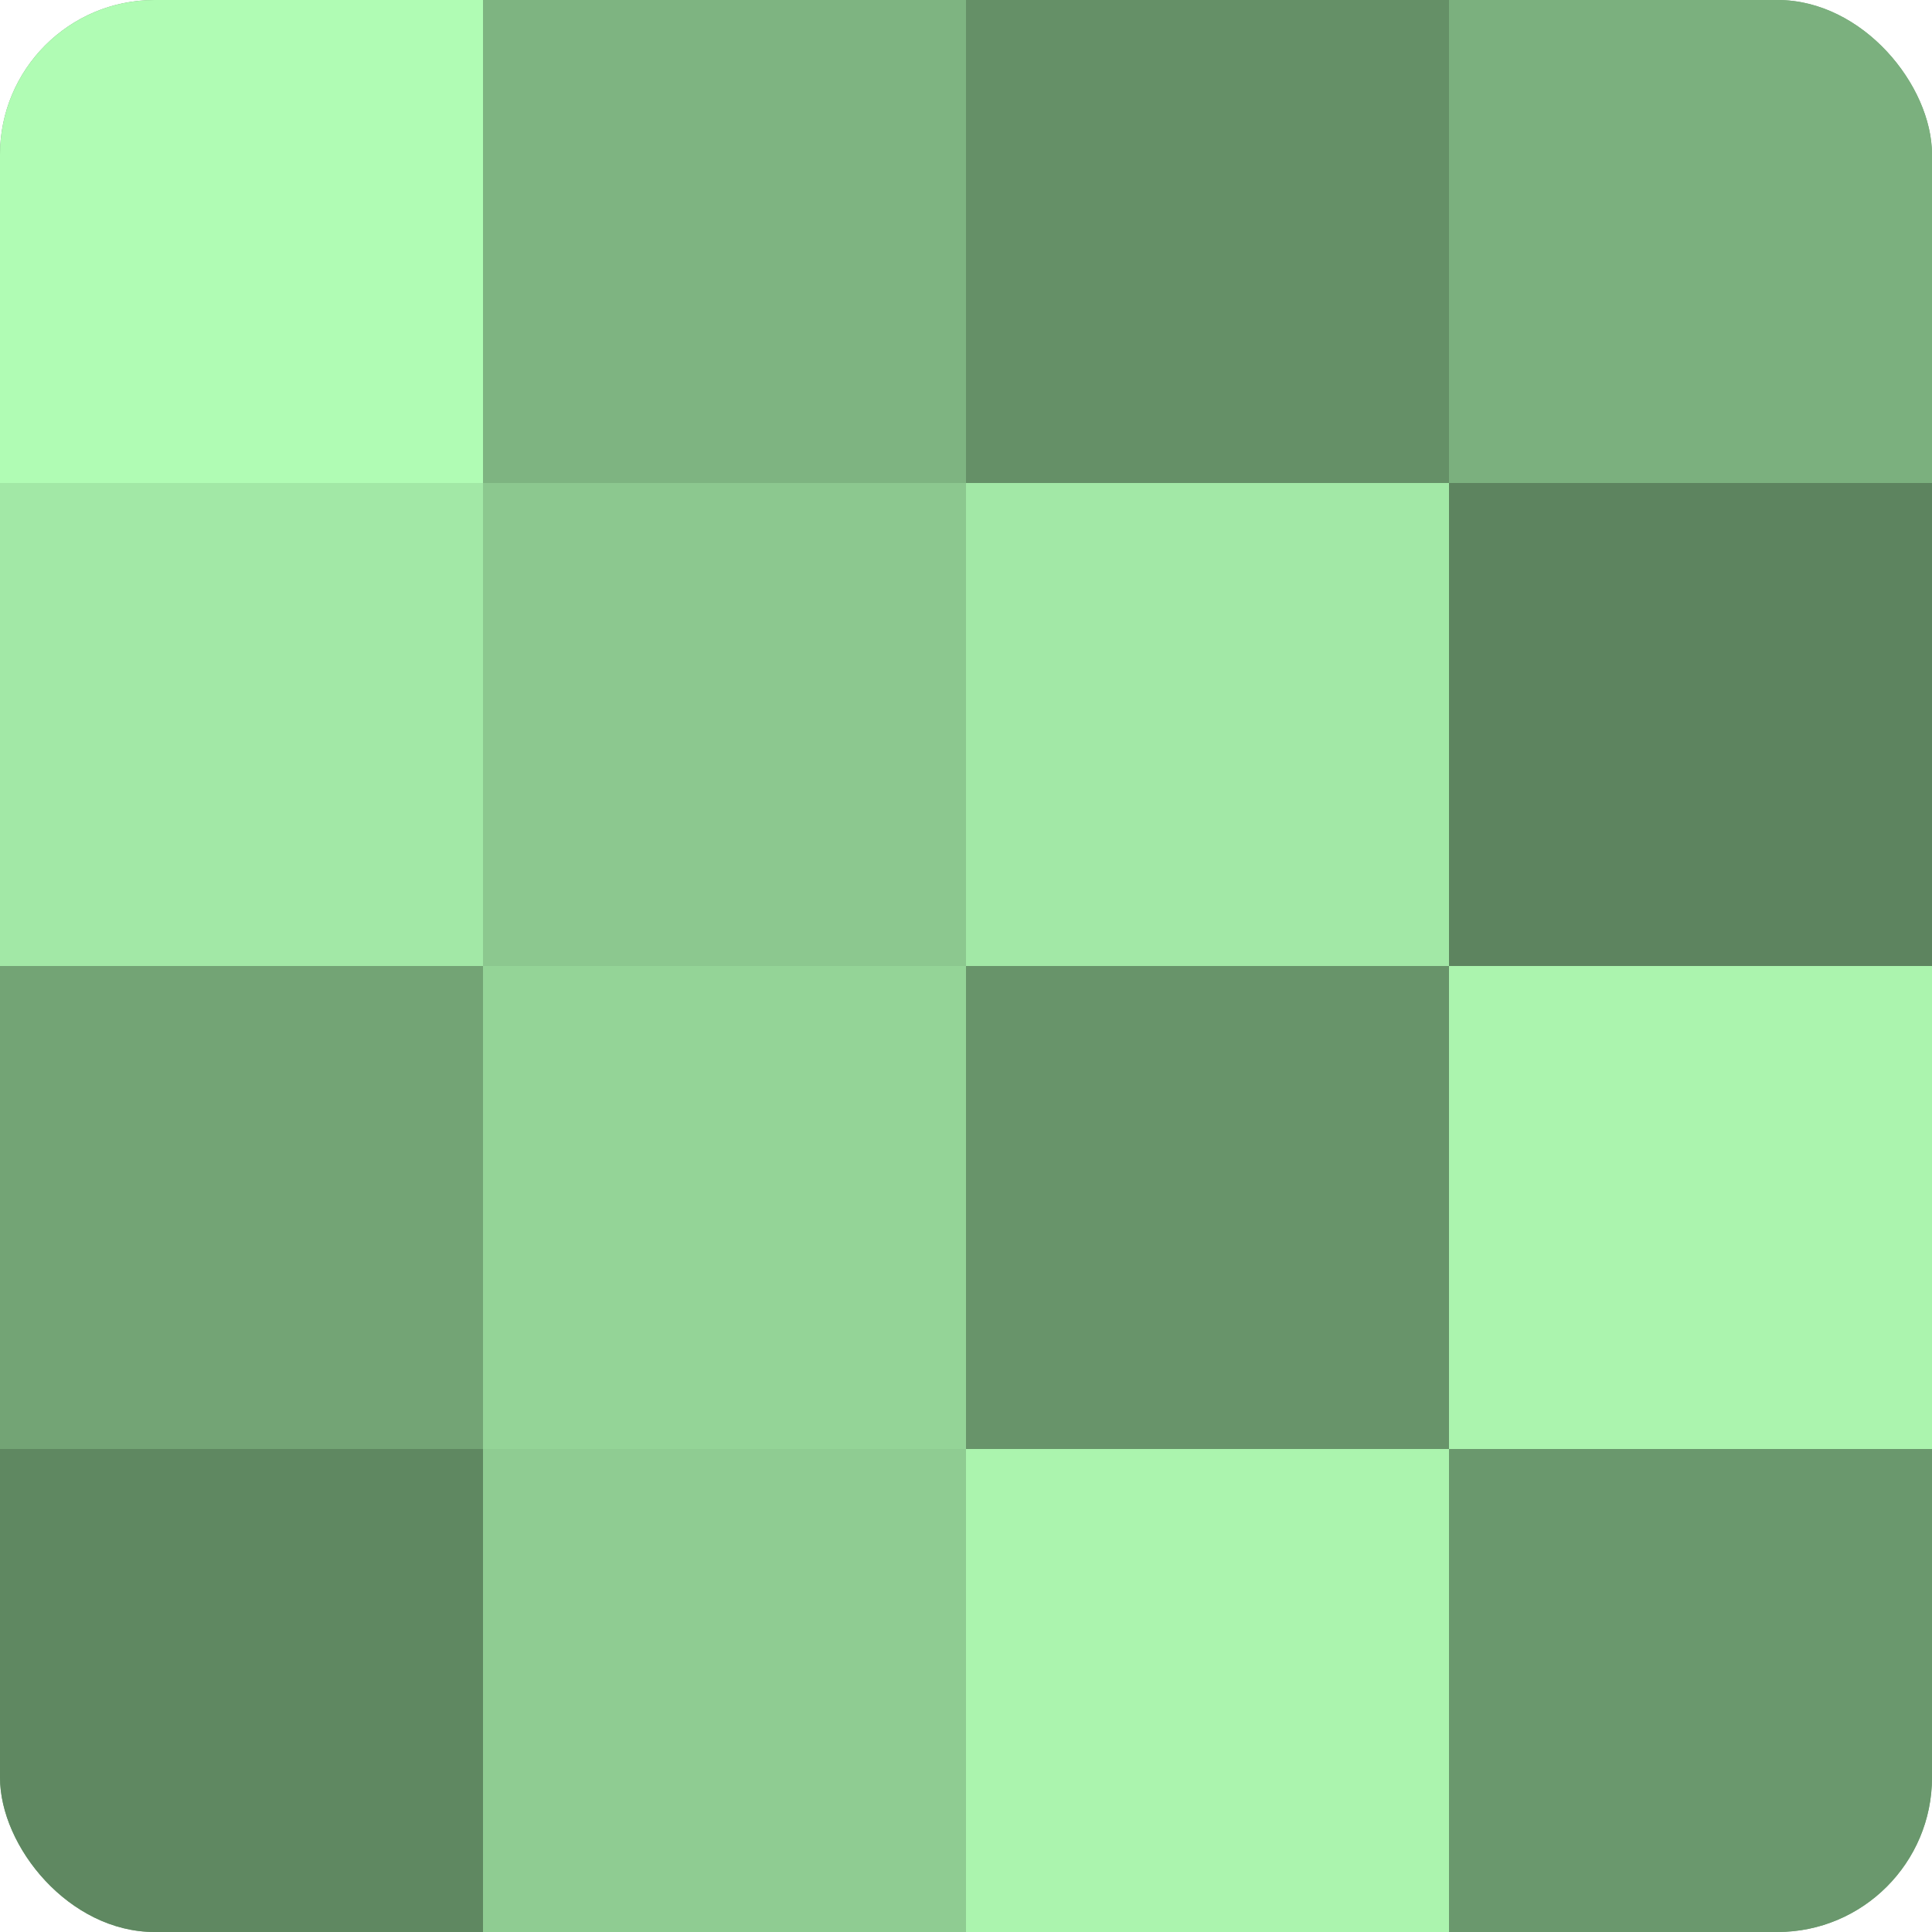 <?xml version="1.0" encoding="UTF-8"?>
<svg xmlns="http://www.w3.org/2000/svg" width="60" height="60" viewBox="0 0 100 100" preserveAspectRatio="xMidYMid meet"><defs><clipPath id="c" width="100" height="100"><rect width="100" height="100" rx="8" ry="8"/></clipPath></defs><g clip-path="url(#c)"><rect width="100" height="100" fill="#70a072"/><rect width="25" height="25" fill="#b0fcb4"/><rect y="25" width="25" height="25" fill="#a2e8a6"/><rect y="50" width="25" height="25" fill="#73a475"/><rect y="75" width="25" height="25" fill="#5f8861"/><rect x="25" width="25" height="25" fill="#7eb481"/><rect x="25" y="25" width="25" height="25" fill="#8cc88f"/><rect x="25" y="50" width="25" height="25" fill="#94d497"/><rect x="25" y="75" width="25" height="25" fill="#8fcc92"/><rect x="50" width="25" height="25" fill="#659067"/><rect x="50" y="25" width="25" height="25" fill="#a2e8a6"/><rect x="50" y="50" width="25" height="25" fill="#68946a"/><rect x="50" y="75" width="25" height="25" fill="#abf4ae"/><rect x="75" width="25" height="25" fill="#7bb07e"/><rect x="75" y="25" width="25" height="25" fill="#5d845f"/><rect x="75" y="50" width="25" height="25" fill="#abf4ae"/><rect x="75" y="75" width="25" height="25" fill="#6a986d"/></g></svg>

